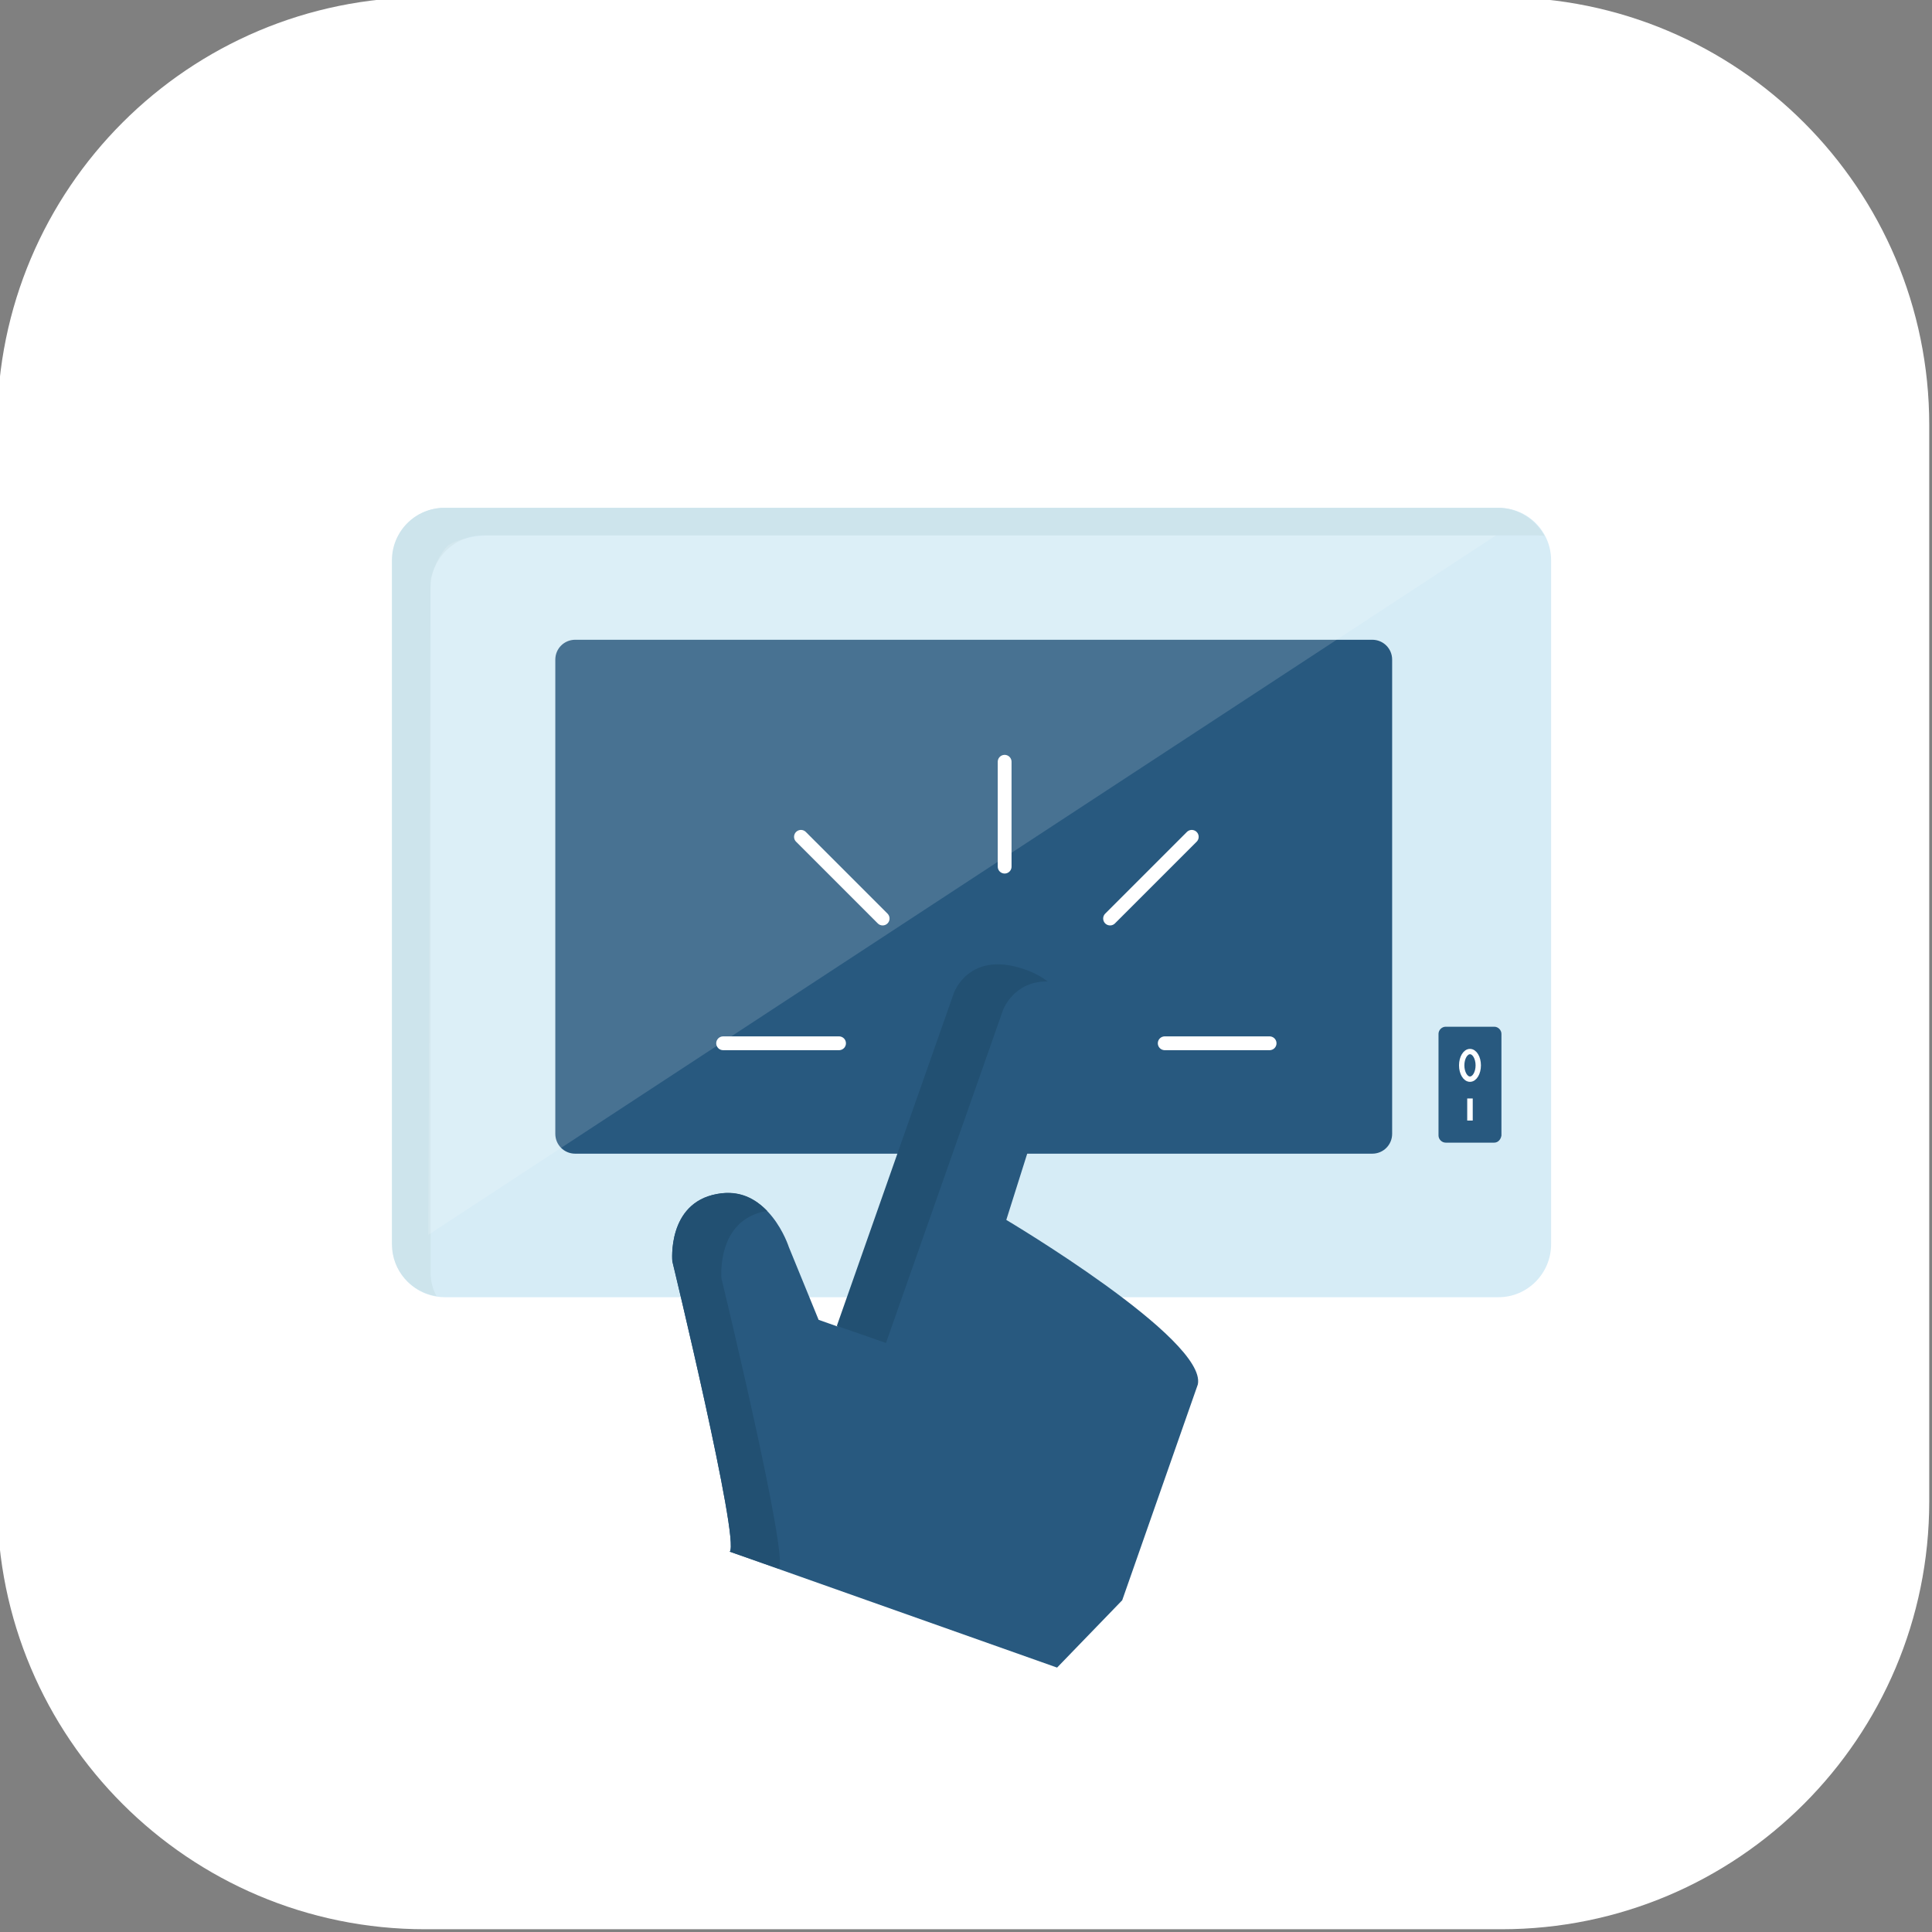 <?xml version="1.0" encoding="utf-8"?>
<!-- Generator: Adobe Illustrator 21.1.0, SVG Export Plug-In . SVG Version: 6.00 Build 0)  -->
<svg version="1.1" id="Ebene_1" xmlns="http://www.w3.org/2000/svg" xmlns:xlink="http://www.w3.org/1999/xlink" x="0px" y="0px"
	 viewBox="0 0 350 350" style="enable-background:new 0 0 350 350;" xml:space="preserve">
<rect x="0" y="0" width="350" height="350" fill="#808080" stroke="none"/>
<style type="text/css">
	.st0{fill:#FFFFFF;}
	.st1{fill:#D6ECF6;}
	.st2{fill:#CDE4EC;}
	.st3{fill:#28597F;}
	.st4{fill:#225072;}
	.st5{fill:none;stroke:#FFFFFF;stroke-width:0.968;stroke-miterlimit:10;}
	.st6{fill:none;stroke:#FFFFFF;stroke-miterlimit:10;}
	.st7{opacity:0.15;fill:#FDFDFD;enable-background:new    ;}
	.st8{fill:none;stroke:#FFFFFF;stroke-width:2.5;stroke-linecap:round;stroke-linejoin:round;stroke-miterlimit:10;}
</style>
<path class="st0" d="M272,349.5H77c-42.8,0-77.5-34.7-77.5-77.5V77C-0.5,34.2,34.2-0.5,77-0.5h195c42.8,0,77.5,34.7,77.5,77.5v195
	C349.5,314.8,314.8,349.5,272,349.5z"/>
<path class="st1" d="M271.5,235H80.6c-5.3,0-9.5-4.3-9.5-9.5v-124c0-5.3,4.3-9.5,9.5-9.5h190.9c5.3,0,9.5,4.3,9.5,9.5v123.9
	C281,230.7,276.7,235,271.5,235z"/>
<path class="st2" d="M78,230.5v-124c0-5.3,4.3-9.5,9.5-9.5h190.9c0.5,0,1,0,1.4,0.1c-1.6-3-4.8-5.1-8.4-5.1H80.5
	c-5.3,0-9.5,4.3-9.5,9.5v123.9c0,4.8,3.5,8.7,8.1,9.4C78.4,233.6,78,232.1,78,230.5z"/>
<path class="st3" d="M248.6,209H104.2c-2,0-3.6-1.6-3.6-3.6v-85.9c0-2,1.6-3.6,3.6-3.6h144.4c2,0,3.6,1.6,3.6,3.6v85.9
	C252.2,207.4,250.6,209,248.6,209z"/>
<path class="st3" d="M132.2,281.1c1.9-1.8-10.4-52.6-10.4-52.6s-1-10.6,8.1-12.2c9.4-1.7,13,9.6,13,9.6l5.4,13.2l3.4,1.2l21.2-60.3
	c0,0,2.7-7.8,12.8-4.3s7.3,11.4,7.3,11.4L182.3,221c0,0,36.4,21.6,34.7,29.8l-13.7,39.1l-11.8,12.2L132.2,281.1z"/>
<g>
	<path class="st4" d="M157.1,242.1l3.4,1.2l21.2-60.3c0,0,1.9-5.3,8.1-5.2c-1.1-0.8-2.4-1.6-4.2-2.2c-10.1-3.5-12.8,4.3-12.8,4.3
		l-21.2,60.3L157.1,242.1z"/>
	<path class="st4" d="M130.7,231.6c0,0-1-10.6,8.1-12.2c0.1,0,0.1,0,0.2,0c-2.1-2.2-5-3.9-9.1-3.1c-9.1,1.7-8.1,12.2-8.1,12.2
		s12.3,50.8,10.4,52.6l8.9,3.1C143,282.4,130.7,231.6,130.7,231.6z"/>
</g>
<path class="st3" d="M270.7,207h-8.8c-0.7,0-1.3-0.6-1.3-1.3v-18.4c0-0.7,0.6-1.3,1.3-1.3h8.8c0.7,0,1.3,0.6,1.3,1.3v18.4
	C271.9,206.4,271.4,207,270.7,207z"/>
<ellipse class="st5" cx="266.3" cy="193" rx="1.5" ry="2.5"/>
<line class="st6" x1="266.3" y1="199" x2="266.3" y2="203"/>
<path class="st7" d="M77.6,223.7L271,97H88c0,0-5.4,0.4-7,2c-2,2-3,5.9-3,5.9L77.6,223.7z"/>
<line class="st8" x1="152" y1="189" x2="131" y2="189"/>
<line class="st8" x1="215.9" y1="151.6" x2="201.1" y2="166.4"/>
<line class="st8" x1="182" y1="138" x2="182" y2="157"/>
<line class="st8" x1="230" y1="189" x2="211" y2="189"/>
<line class="st8" x1="145.1" y1="151.6" x2="159.9" y2="166.4"/>
</svg>
